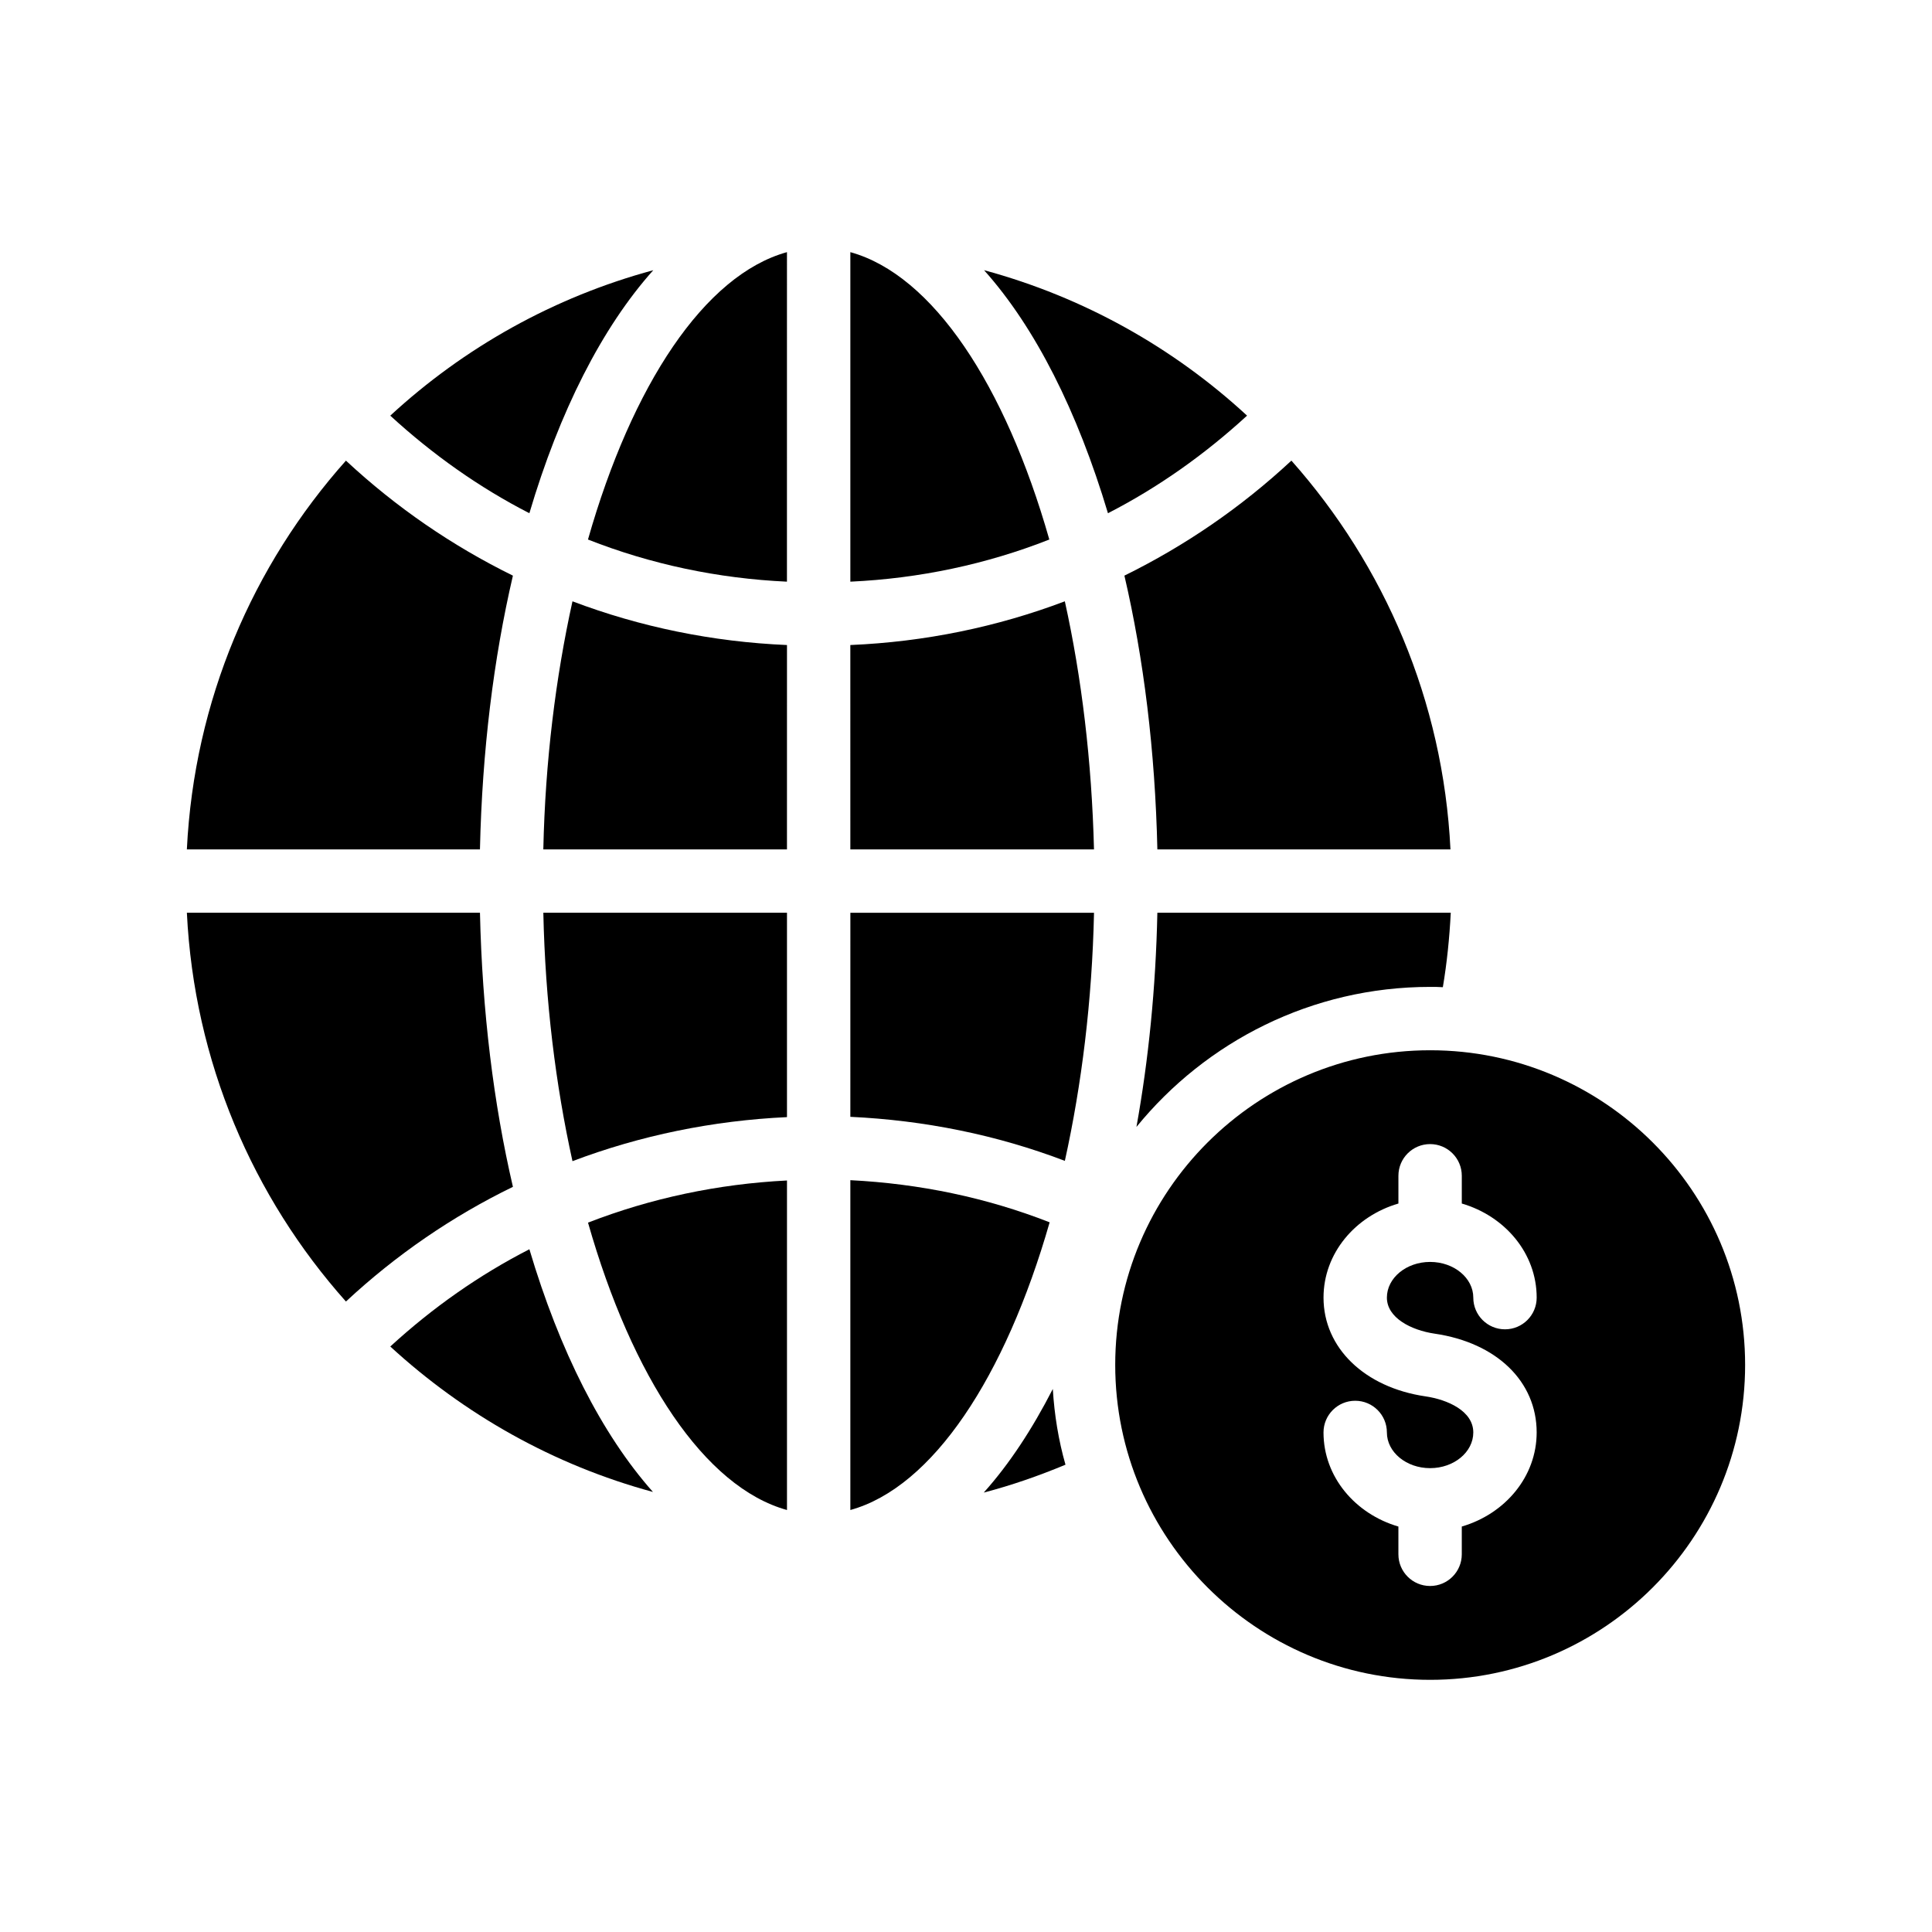 <?xml version="1.0" encoding="UTF-8"?>
<!-- Uploaded to: SVG Repo, www.svgrepo.com, Generator: SVG Repo Mixer Tools -->
<svg fill="#000000" width="800px" height="800px" version="1.1" viewBox="144 144 512 512" xmlns="http://www.w3.org/2000/svg">
 <g>
  <path d="m247.43 500.84c19.566 17.969 43.242 31.402 69.609 38.543-13.52-15.199-24.77-37.449-32.746-64.32-13.27 6.801-25.613 15.449-36.863 25.777z"/>
  <path d="m299.82 286.98c16.625 6.551 34.426 10.328 52.73 11.168l0.004-87.328c-21.832 6.047-41.062 35.184-52.734 76.16z"/>
  <path d="m352.56 314.94c-19.734-0.84-38.879-4.785-56.848-11.586-4.449 20.152-7.223 42.402-7.727 65.746h64.57z"/>
  <path d="m352.56 544.17v-87.328c-18.305 0.922-36.105 4.703-52.73 11.168 11.668 40.977 30.898 70.113 52.73 76.16z"/>
  <path d="m369.35 210.82v87.328c18.305-0.84 36.105-4.617 52.73-11.168-11.672-40.977-30.898-70.113-52.73-76.16z"/>
  <path d="m369.35 544.17c21.832-6.047 41.059-35.266 52.816-76.242-16.711-6.551-34.512-10.246-52.816-11.168z"/>
  <path d="m279.93 458.52c-5.121-22-8.145-46.52-8.734-72.633h-77.672c1.93 39.465 17.465 75.32 42.152 103.03 13.352-12.426 28.215-22.586 44.254-30.395z"/>
  <path d="m193.52 369.1h77.672c0.586-26.113 3.609-50.551 8.734-72.547-16.039-7.894-30.898-18.055-44.25-30.48-24.691 27.707-40.223 63.562-42.156 103.03z"/>
  <path d="m369.35 439.97c19.648 0.922 38.793 4.785 56.848 11.672 4.449-20.152 7.223-42.402 7.727-65.746h-64.57z"/>
  <path d="m284.29 280.01c7.977-26.953 19.23-49.207 32.832-64.402-26.367 7.137-50.129 20.488-69.695 38.543 11.254 10.324 23.598 19.059 36.863 25.859z"/>
  <path d="m369.35 369.1h64.57c-0.586-23.344-3.273-45.594-7.727-65.746-17.969 6.801-37.113 10.75-56.848 11.586z"/>
  <path d="m295.71 451.72c17.969-6.801 37.113-10.75 56.848-11.672v-54.16h-64.57c0.5 23.426 3.269 45.68 7.723 65.832z"/>
  <path d="m404.7 539.55c7.391-1.93 14.609-4.449 21.664-7.391-1.848-6.465-2.938-13.184-3.359-20.066-5.457 10.66-11.586 19.98-18.305 27.457z"/>
  <path d="m437.62 280.01c13.266-6.801 25.609-15.535 36.863-25.863-19.562-18.055-43.328-31.402-69.695-38.543 13.602 15.199 24.77 37.453 32.832 64.406z"/>
  <path d="m441.98 296.55c5.121 22 8.145 46.434 8.734 72.547h77.672c-1.93-39.465-17.551-75.32-42.152-103.03-13.355 12.426-28.219 22.586-44.254 30.48z"/>
  <path d="m445.17 442.65c18.473-22.672 46.52-37.113 77.84-37.113 1.09 0 2.266 0 3.359 0.082 1.09-6.465 1.762-13.098 2.098-19.73h-77.754c-0.418 19.984-2.352 39.047-5.543 56.762z"/>
  <path d="m523.01 422.33c-46.016 0-83.465 37.367-83.465 83.379 0 46.016 37.449 83.465 83.465 83.465s83.465-37.449 83.465-83.465c0-46.012-37.449-83.379-83.465-83.379zm1.195 75.105c16.422 2.402 27.027 12.676 27.027 26.176 0 11.742-8.387 21.59-19.844 24.938v7.356c0 4.641-3.758 8.398-8.398 8.398-4.637 0-8.398-3.754-8.398-8.398v-7.352c-11.461-3.348-19.848-13.191-19.848-24.938 0-4.641 3.758-8.398 8.398-8.398 4.637 0 8.398 3.754 8.398 8.398 0 5.215 5.137 9.461 11.453 9.461 6.312 0 11.445-4.246 11.445-9.461 0-5.691-6.824-8.707-12.664-9.562-16.168-2.363-27.027-12.883-27.027-26.168 0-11.746 8.391-21.594 19.848-24.938v-7.352c0-4.641 3.758-8.398 8.398-8.398 4.637 0 8.398 3.754 8.398 8.398v7.352c11.457 3.348 19.844 13.195 19.844 24.938 0 4.641-3.758 8.398-8.398 8.398-4.637 0-8.398-3.754-8.398-8.398 0-5.215-5.133-9.461-11.445-9.461s-11.453 4.246-11.453 9.461c0 5.32 6.363 8.625 12.664 9.551z"/>
 </g>
</svg>